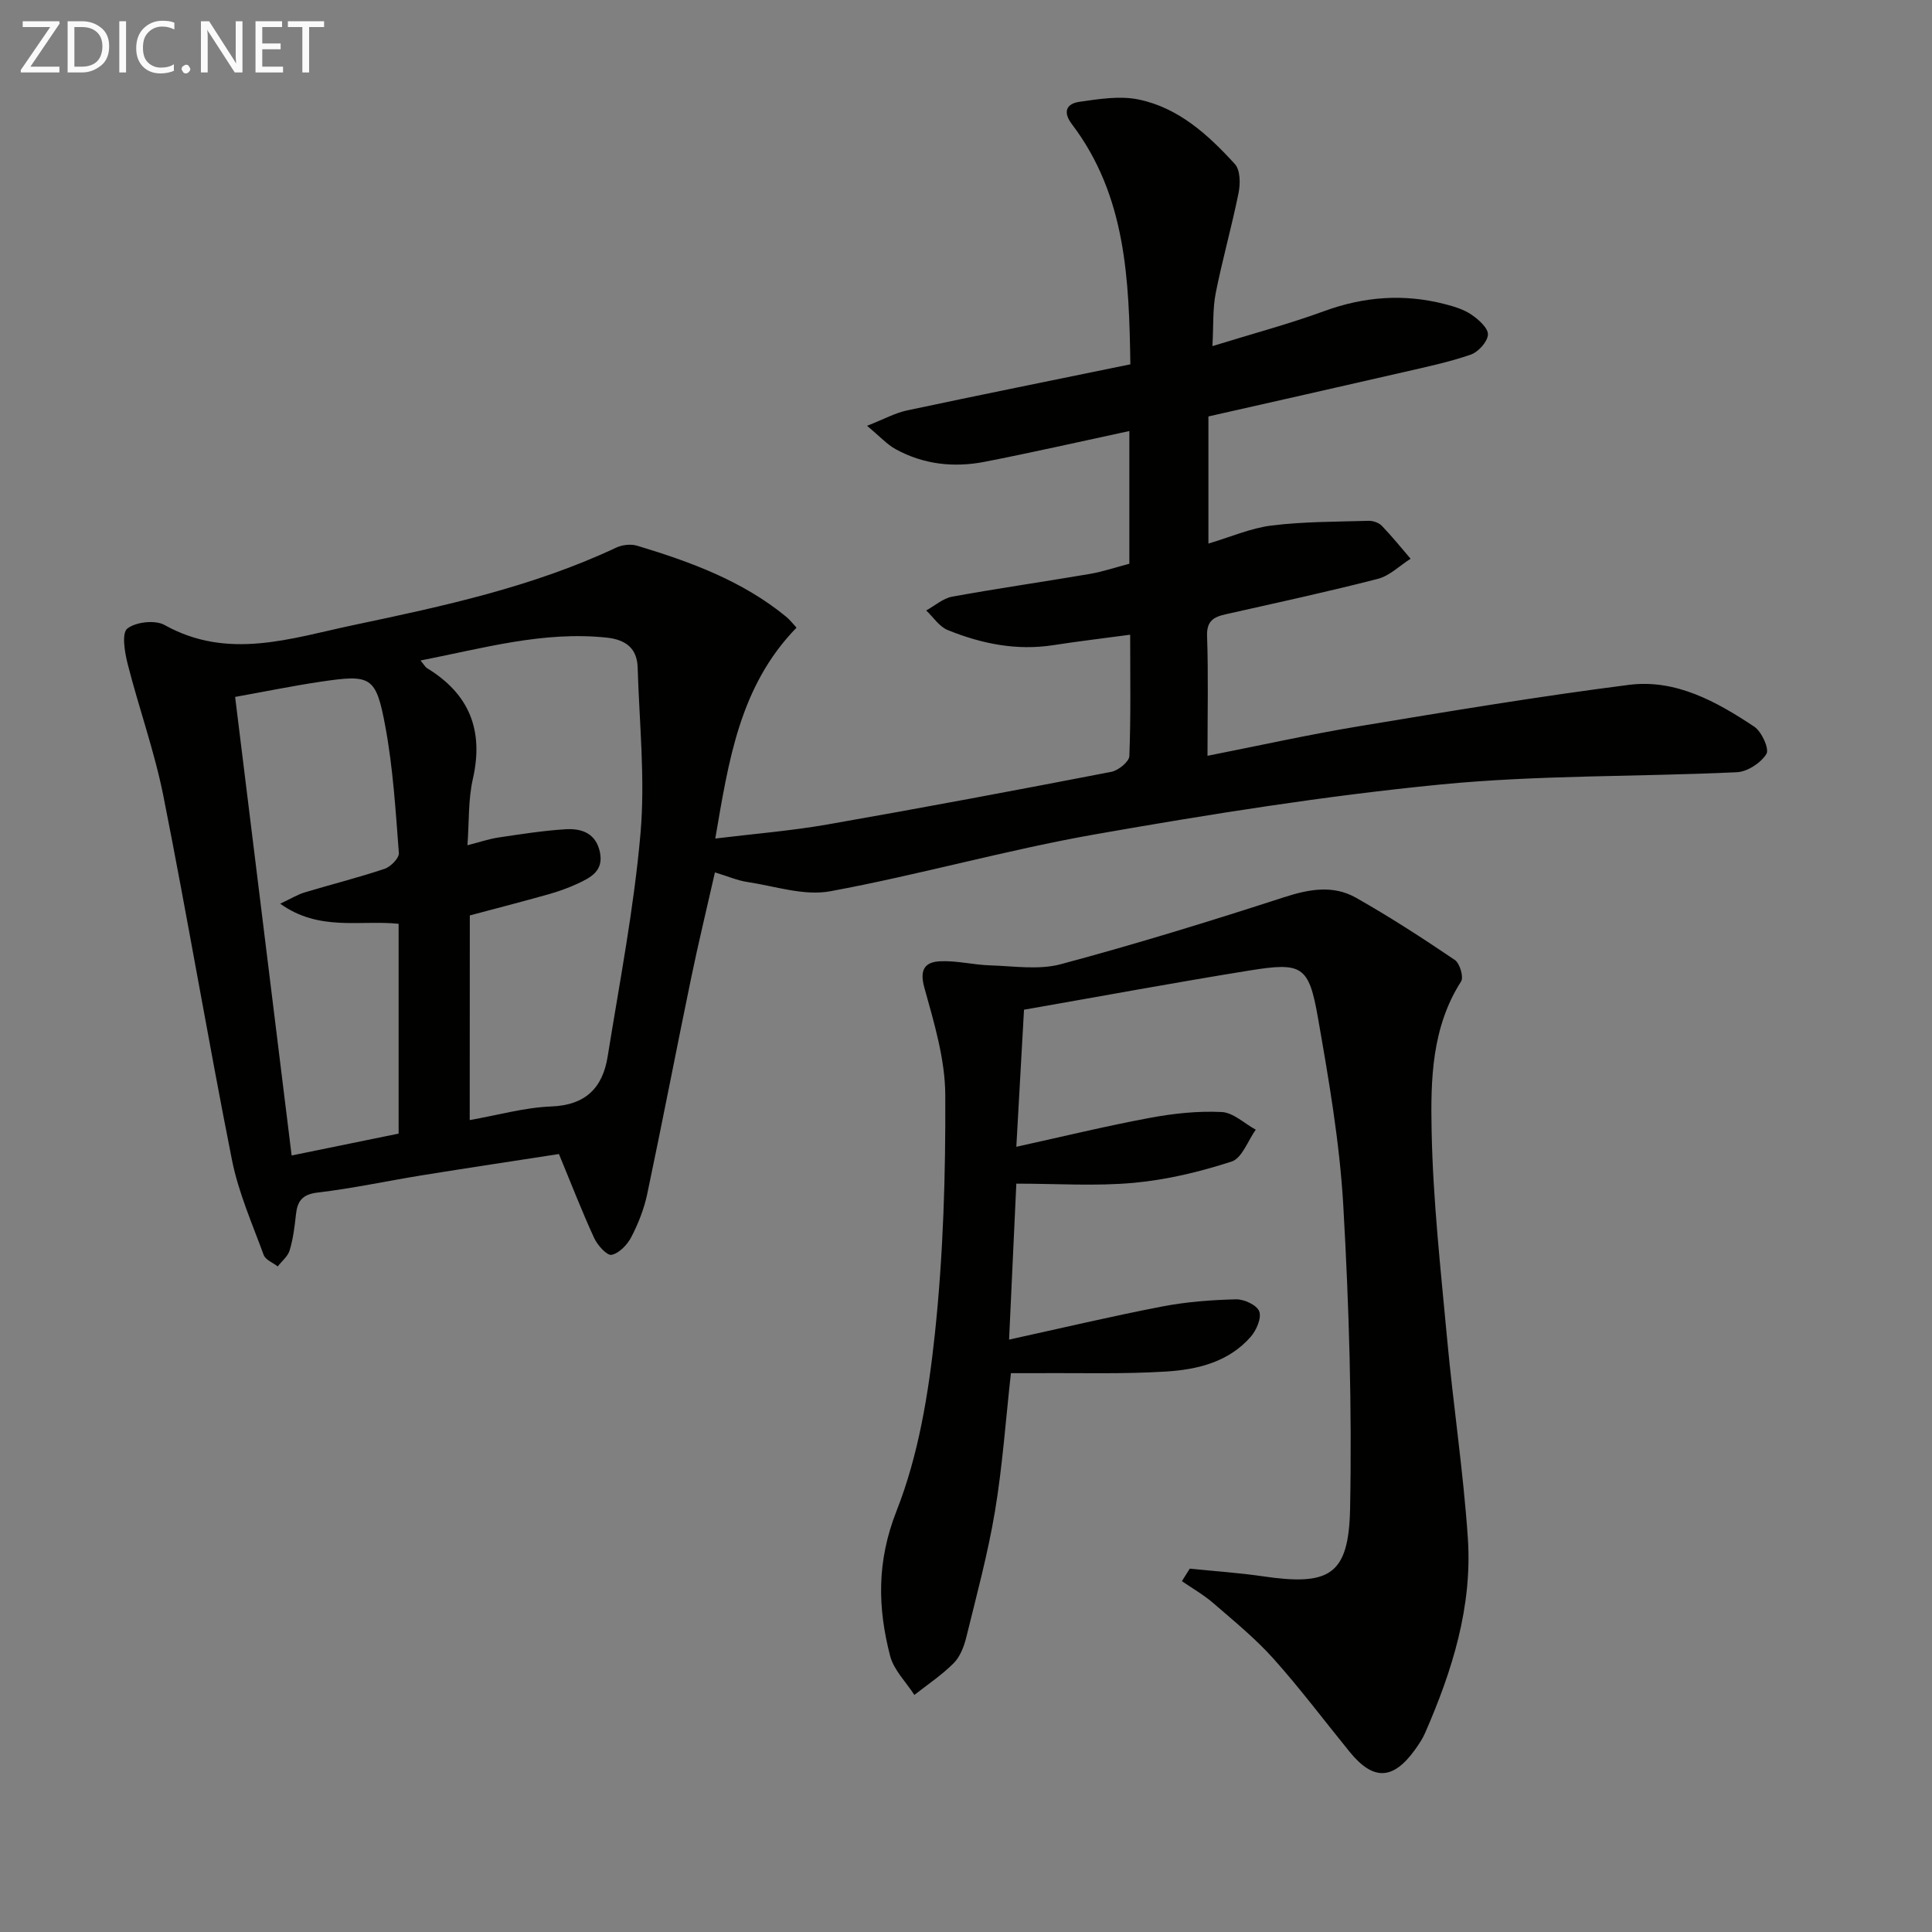 <svg enable-background="new 0 0 400 400" viewBox="0 0 400 400" xmlns="http://www.w3.org/2000/svg"><rect x="0" y="0" width="400" height="400" fill="#808080" stroke="none"/><path d="m233.82 89.24c-10.25 2.2-20.09 4.45-30.01 6.38-6.35 1.23-12.63.54-18.39-2.63-1.78-.98-3.21-2.59-5.91-4.83 3.56-1.4 5.82-2.66 8.25-3.18 15.23-3.24 30.5-6.31 46.27-9.55-.28-17.44-.83-34.84-12.09-49.7-1.97-2.6-1.12-4.27 1.54-4.65 4.03-.58 8.32-1.28 12.21-.49 8.3 1.7 14.46 7.32 19.98 13.38 1.12 1.23 1.15 4.04.77 5.93-1.4 6.97-3.36 13.82-4.74 20.79-.64 3.21-.44 6.59-.68 10.97 8.2-2.54 15.8-4.56 23.15-7.25 8.26-3.02 16.5-3.63 24.96-1.45 1.92.49 3.93 1.1 5.53 2.19 1.48 1.01 3.48 2.8 3.4 4.14-.09 1.49-2.01 3.6-3.58 4.14-4.53 1.56-9.26 2.55-13.94 3.63-13.4 3.08-26.82 6.1-40.35 9.16v26.32c4.6-1.36 8.77-3.21 13.11-3.74 6.62-.82 13.35-.77 20.04-.97.92-.03 2.12.38 2.74 1.02 2.1 2.17 4 4.54 5.97 6.83-2.26 1.43-4.34 3.54-6.8 4.17-10.43 2.69-20.97 4.96-31.49 7.33-2.5.56-3.96 1.39-3.85 4.52.28 7.96.09 15.93.09 24.78 10.8-2.13 20.95-4.39 31.2-6.09 18.65-3.09 37.32-6.21 56.07-8.6 9.66-1.23 18.12 3.46 25.93 8.66 1.54 1.02 3.15 4.61 2.52 5.64-1.15 1.86-3.93 3.69-6.12 3.79-20.44.97-41 .55-61.32 2.54-23.92 2.34-47.74 6.14-71.43 10.3-18.44 3.24-36.54 8.41-54.97 11.81-5.41 1-11.41-1.06-17.12-1.92-2.1-.31-4.11-1.2-6.74-1.99-1.68 7.44-3.43 14.62-4.92 21.84-3.09 14.92-5.96 29.88-9.11 44.79-.65 3.06-1.84 6.08-3.28 8.86-.82 1.59-2.51 3.36-4.08 3.69-.96.2-2.93-1.99-3.62-3.49-2.56-5.57-4.77-11.3-7.29-17.38-9.37 1.45-18.86 2.87-28.33 4.4-7.2 1.16-14.36 2.72-21.59 3.57-3.26.38-4.24 1.79-4.54 4.64-.26 2.47-.58 4.97-1.29 7.33-.37 1.25-1.62 2.23-2.47 3.33-1-.78-2.54-1.37-2.91-2.38-2.38-6.5-5.23-12.95-6.57-19.69-4.98-25.05-9.21-50.25-14.19-75.31-1.84-9.24-5.07-18.2-7.4-27.36-.61-2.41-1.27-6.35-.08-7.31 1.74-1.39 5.76-1.84 7.72-.75 13.17 7.35 26.18 2.74 39.15.01 18.53-3.9 37.05-7.89 54.36-16.03 1.25-.59 3.04-.79 4.35-.39 11.02 3.32 21.77 7.26 30.83 14.69.86.71 1.55 1.63 2.15 2.27-11.81 12.14-14.05 27.6-16.82 43.66 7.99-.98 15.69-1.59 23.27-2.92 19.61-3.43 39.18-7.11 58.73-10.89 1.45-.28 3.68-2.09 3.73-3.26.32-8.3.17-16.62.17-25.13-5.55.75-10.74 1.36-15.9 2.16-7.63 1.19-14.9-.29-21.89-3.13-1.74-.71-2.98-2.67-4.44-4.05 1.79-.98 3.48-2.51 5.38-2.86 9.46-1.72 18.98-3.08 28.46-4.7 2.74-.47 5.41-1.38 8.22-2.11 0-9.18 0-18.15 0-27.48zm-136.57 142.66c5.83-1.02 11.35-2.61 16.92-2.82 7.13-.28 10.61-3.91 11.64-10.34 2.47-15.37 5.45-30.72 6.8-46.2.99-11.35-.25-22.89-.59-34.35-.12-4.03-2.54-5.77-6.43-6.18-13.11-1.38-25.52 2.2-38.53 4.74.74.88.98 1.36 1.36 1.59 8.76 5.34 11.77 12.86 9.48 22.93-.98 4.29-.76 8.85-1.12 13.73 2.62-.67 4.51-1.32 6.45-1.61 4.59-.68 9.19-1.41 13.81-1.7 3.32-.21 6.31.76 7.16 4.71.84 3.95-1.95 5.31-4.7 6.59-1.95.9-4 1.62-6.07 2.2-5.38 1.51-10.79 2.91-16.16 4.34-.02 14.21-.02 28.16-.02 42.37zm-39.24-44.8c2.25-1.05 3.59-1.89 5.05-2.33 5.51-1.66 11.11-3.06 16.57-4.89 1.26-.42 3.03-2.23 2.95-3.28-.67-8.75-1.2-17.57-2.8-26.18-1.94-10.45-2.95-10.83-13.45-9.27-5.81.87-11.57 2.05-17.65 3.14 3.94 31.99 7.79 63.22 11.7 94.94 7.78-1.59 14.99-3.06 22.15-4.53 0-14.76 0-29.01 0-43.44-8.06-.82-16.45 1.63-24.52-4.16z" fill="#010100"/><path d="m246.33 324.77c5.03.52 10.09.85 15.09 1.58 13.81 2.03 17.82-.18 18.1-13.96.41-20.94-.21-41.94-1.41-62.85-.75-13.03-3-26.03-5.26-38.92-1.88-10.69-3.27-11.44-14.14-9.69-15.38 2.48-30.7 5.32-46.7 8.12-.54 9.71-1.06 18.87-1.59 28.38 9.59-2.11 18.58-4.3 27.66-5.99 4.87-.91 9.92-1.45 14.84-1.21 2.41.11 4.71 2.37 7.07 3.66-1.63 2.28-2.84 5.89-4.99 6.59-6.55 2.13-13.4 3.78-20.25 4.41-7.91.73-15.93.17-24.33.17-.49 10.62-.98 21-1.5 32.29 11.04-2.42 21.31-4.85 31.67-6.85 5.02-.97 10.19-1.36 15.31-1.49 1.67-.04 4.32 1.19 4.81 2.49.52 1.36-.57 3.89-1.73 5.23-4.57 5.26-11.04 6.82-17.51 7.23-8.92.56-17.89.27-26.84.34-1.64.01-3.28 0-5.33 0-1.07 9.57-1.73 19.15-3.3 28.58-1.47 8.8-3.82 17.46-5.95 26.14-.47 1.89-1.27 3.99-2.6 5.32-2.45 2.46-5.4 4.42-8.14 6.58-1.72-2.68-4.26-5.15-5.02-8.08-2.6-10.05-2.78-19.58 1.33-30.02 4.55-11.54 6.63-24.34 7.95-36.79 1.73-16.34 2.22-32.87 2.14-49.31-.03-7.44-2.32-14.98-4.34-22.27-1.05-3.79.2-5.29 3.29-5.43 3.43-.16 6.9.75 10.36.85 4.88.15 10.04.98 14.6-.24 15.53-4.16 30.91-8.9 46.21-13.86 5.18-1.68 10.15-2.59 14.9.09 7.02 3.97 13.8 8.37 20.48 12.89 1.03.7 1.87 3.55 1.29 4.45-6.1 9.53-6.31 20.37-6.1 30.88.28 14.43 1.89 28.84 3.22 43.23 1.27 13.72 3.35 27.37 4.28 41.11.96 14.21-3.24 27.55-8.88 40.44-.53 1.21-1.3 2.33-2.07 3.41-4.54 6.3-8.64 6.43-13.52.43-5.25-6.45-10.25-13.12-15.79-19.31-3.75-4.18-8.17-7.78-12.43-11.47-1.99-1.73-4.33-3.05-6.51-4.56.53-.85 1.08-1.72 1.63-2.59z" fill="#010100"/><g fill="#fafafa"><path d="m12.4 4.8-6.1 9h6v1.2h-8v-.5l6.1-8.9h-5.7v-1.2h7.6v.4z"/><path d="m14 15v-10.6h3c1.6 0 2.9.5 4 1.4s1.6 2.2 1.6 3.8-.5 3-1.6 3.9-2.4 1.5-4 1.5zm1.4-9.4v8.2h1.6c1.3 0 2.4-.4 3.1-1.1s1.1-1.8 1.1-3.1-.4-2.3-1.2-3-1.8-1-3.1-1z"/><path d="m26.1 4.4v10.6h-1.4v-10.6z"/><path d="m36.1 14.6c-.8.4-1.8.6-2.9.6-1.5 0-2.7-.5-3.6-1.4s-1.4-2.2-1.4-3.8c0-1.7.5-3.1 1.5-4.1s2.3-1.6 3.9-1.6c1 0 1.8.1 2.5.4v1.4c-.8-.4-1.6-.6-2.5-.6-1.2 0-2.1.4-2.9 1.2s-1.1 1.8-1.1 3.2c0 1.3.3 2.3 1 3s1.6 1.1 2.7 1.1c1 0 2-.2 2.7-.7v1.3z"/><path d="m37.6 14.3c0-.2.1-.5.3-.6s.4-.3.6-.3c.3 0 .5.1.6.3s.3.4.3.6-.1.4-.3.6-.4.3-.6.3c-.3 0-.5-.1-.6-.3s-.3-.4-.3-.6z"/><path d="m50.2 15h-1.6l-5.3-8.2c-.2-.2-.3-.5-.4-.7 0 .2.1.7.1 1.5v7.4h-1.4v-10.6h1.7l5.2 8.1c.2.4.4.6.4.7 0-.3-.1-.8-.1-1.5v-7.3h1.4z"/><path d="m58.6 15h-5.7v-10.6h5.5v1.2h-4.1v3.4h3.8v1.2h-3.8v3.6h4.3z"/><path d="m67.1 5.6h-3.1v9.4h-1.4v-9.4h-3v-1.2h7.5z"/></g></svg>
